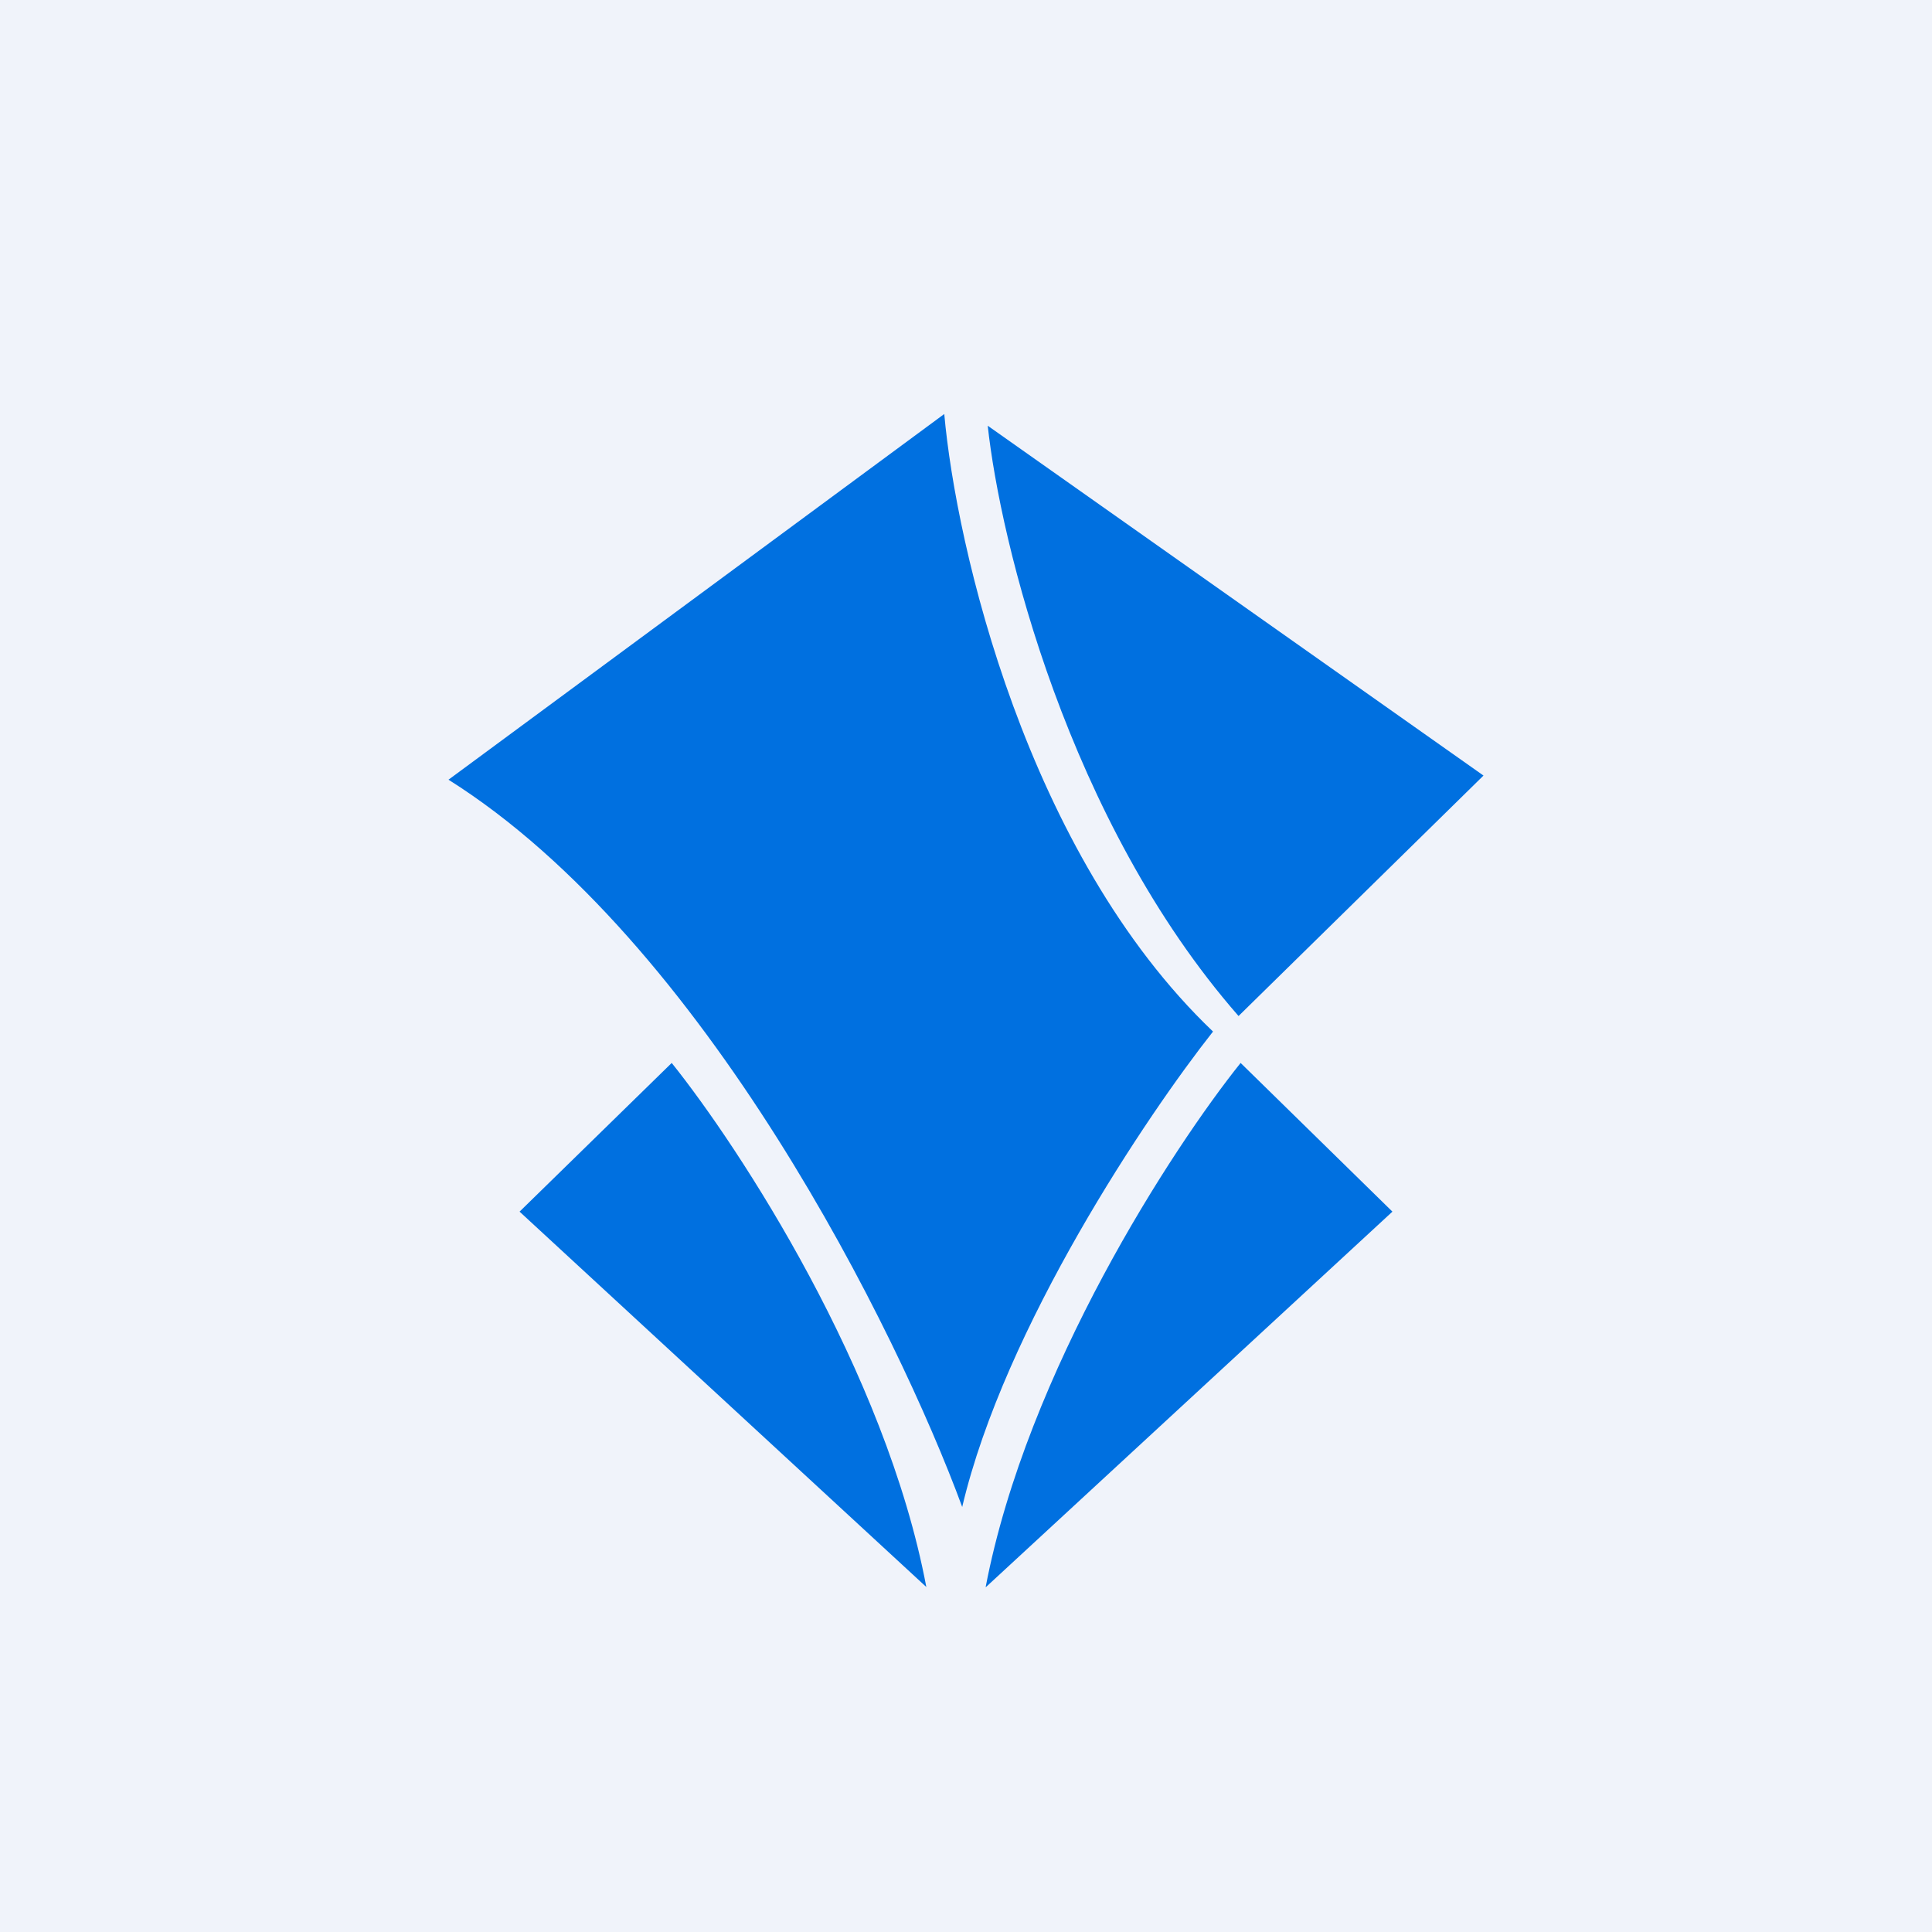 <!-- by Finnhub --><svg width="56" height="56" viewBox="0 0 56 56" xmlns="http://www.w3.org/2000/svg"><path fill="#F0F3FA" d="M0 0h56v56H0z"/><path d="M13 22.6 27.37 12c.34 3.82 2.38 12.74 7.79 17.9-1.91 2.42-6.04 8.56-7.27 13.78C26.02 38.6 20.42 27.27 13 22.6Zm6.47 8.21c1.97 2.46 6.2 8.93 7.38 15.19L15.06 35.12l4.4-4.3ZM28.57 46c1.2-6.26 5.42-12.73 7.39-15.19l4.4 4.31L28.58 46Zm7.33-16.55 7.1-6.97-14.37-10.14c.36 3.34 2.32 11.45 7.27 17.11Z" fill="#0070E0"/></svg>